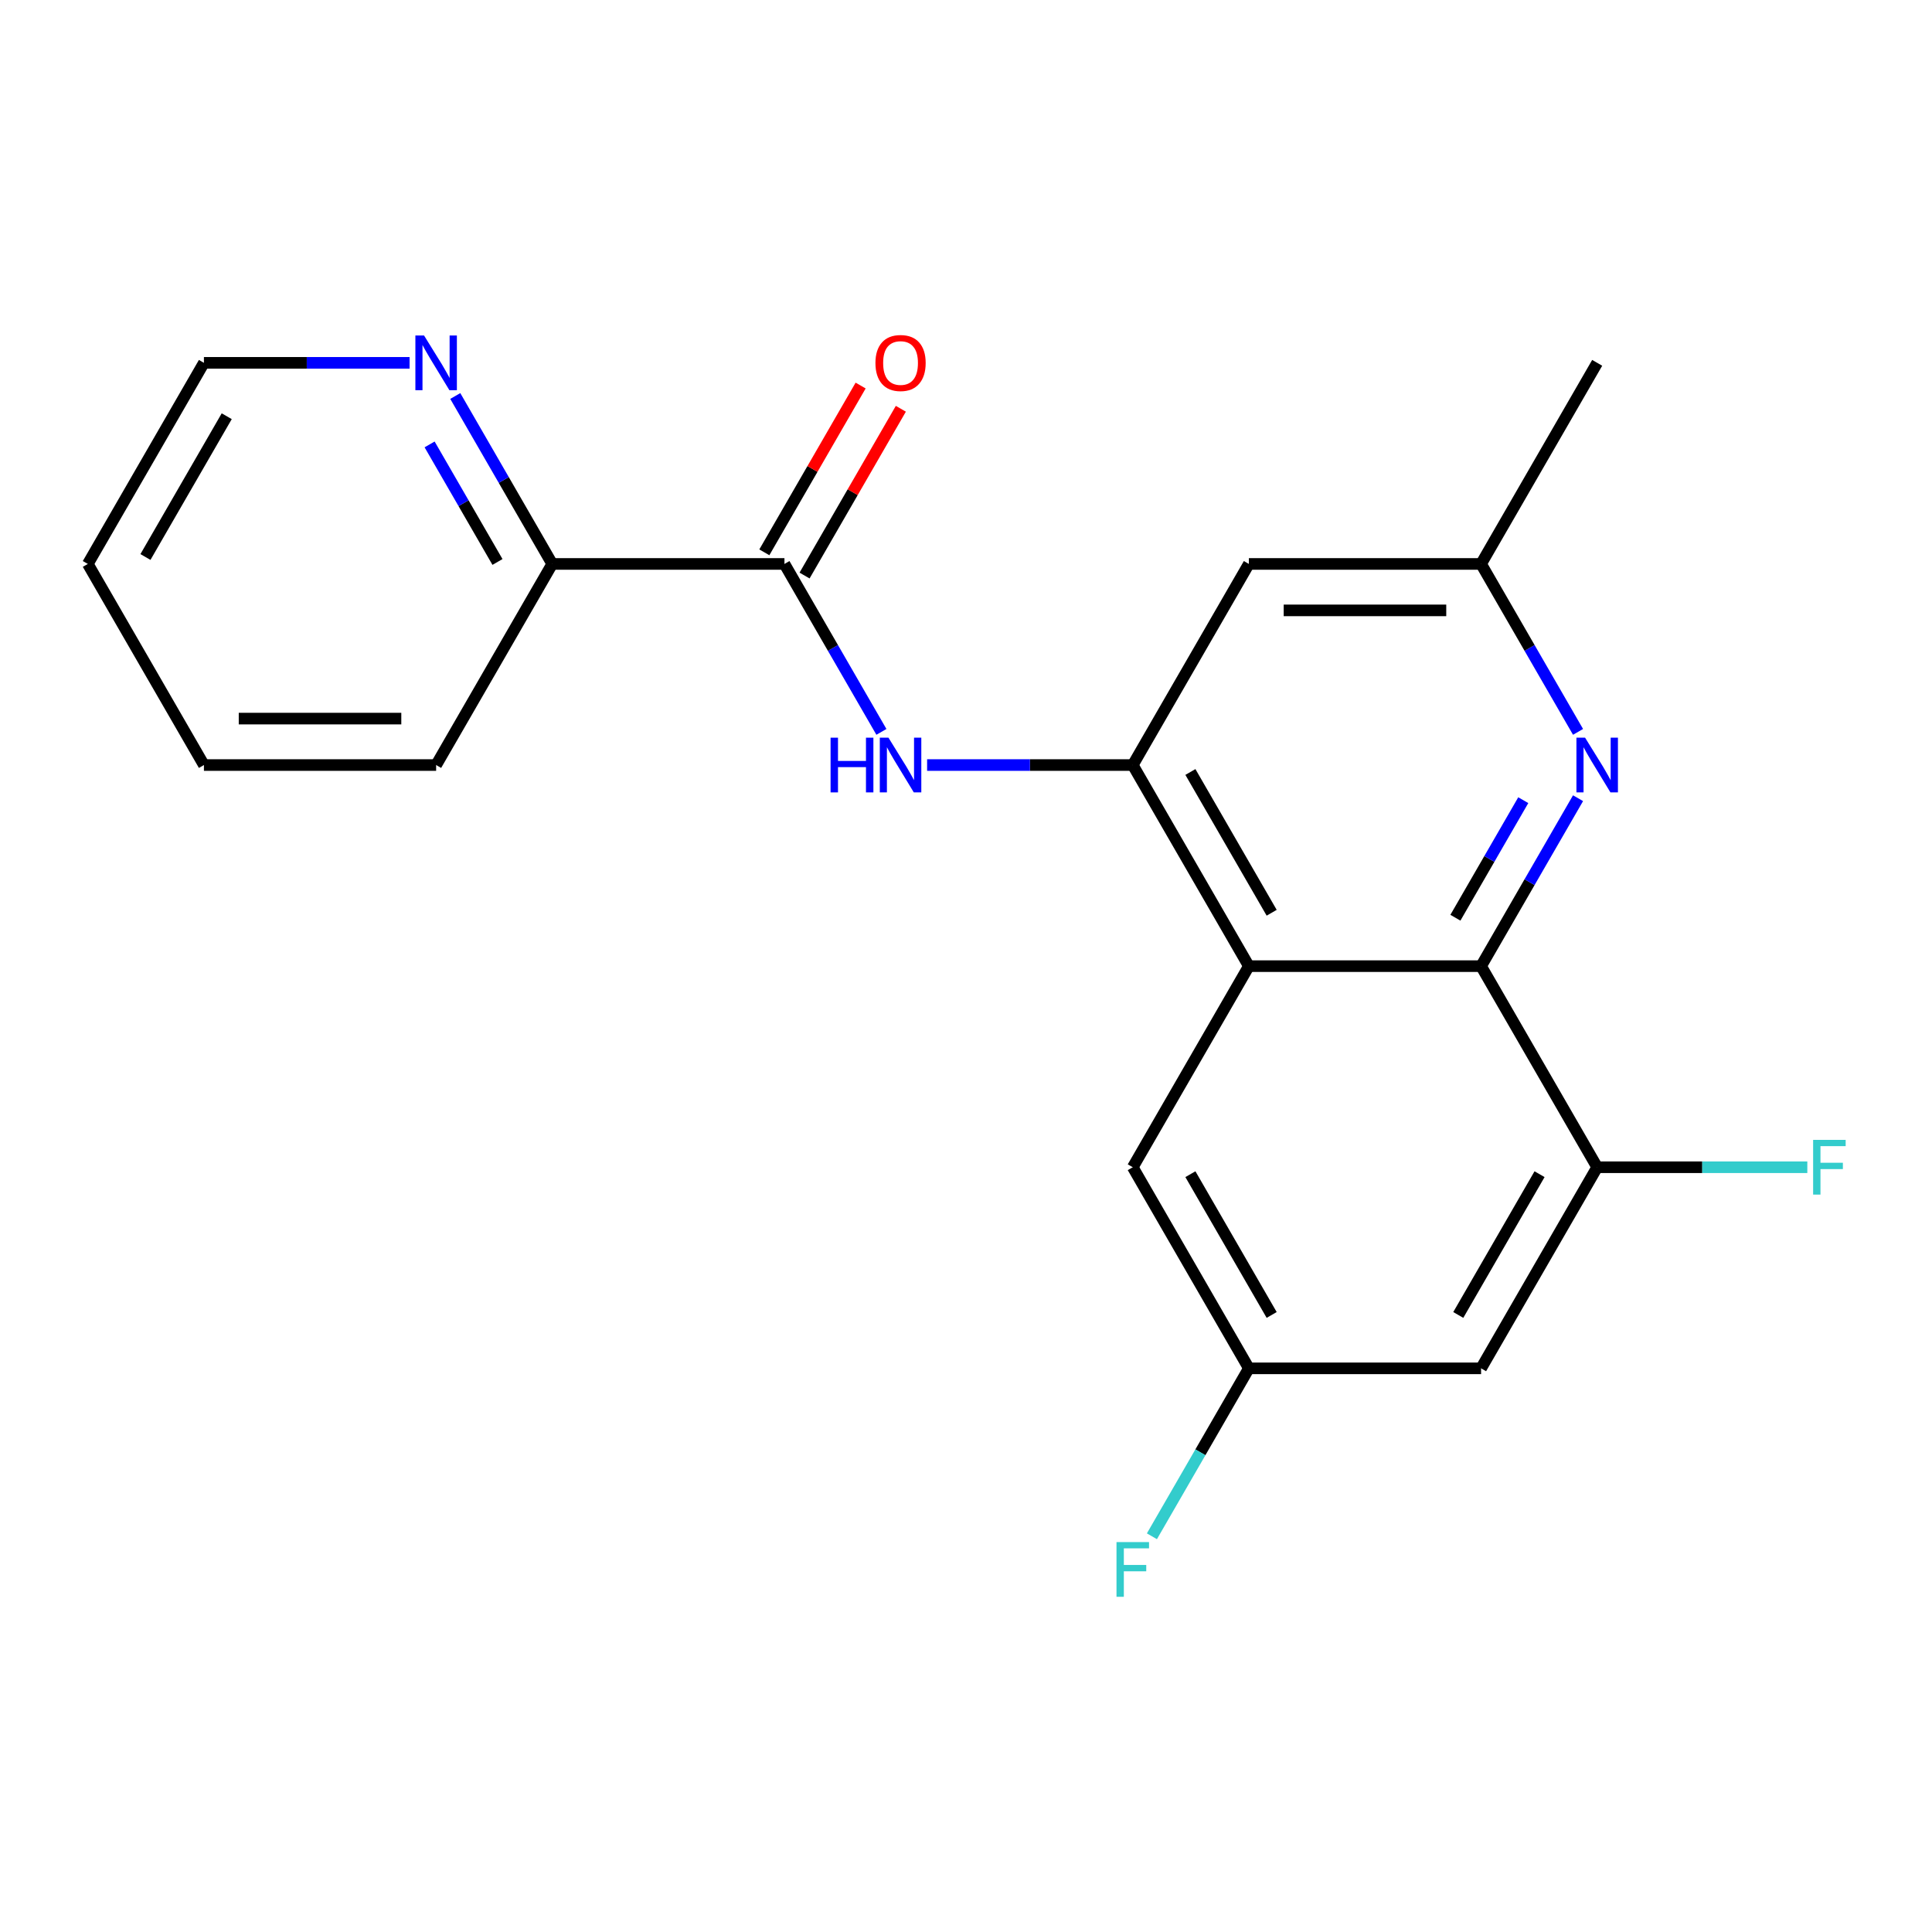 <?xml version='1.0' encoding='iso-8859-1'?>
<svg version='1.1' baseProfile='full'
              xmlns='http://www.w3.org/2000/svg'
                      xmlns:rdkit='http://www.rdkit.org/xml'
                      xmlns:xlink='http://www.w3.org/1999/xlink'
                  xml:space='preserve'
width='1000px' height='1000px' viewBox='0 0 1000 1000'>
<!-- END OF HEADER -->
<rect style='opacity:1.0;fill:#FFFFFF;stroke:none' width='1000' height='1000' x='0' y='0'> </rect>
<path class='bond-0' d='M 646.412,500.073 L 586.317,395.984' style='fill:none;fill-rule:evenodd;stroke:#000000;stroke-width:6px;stroke-linecap:butt;stroke-linejoin:miter;stroke-opacity:1' />
<path class='bond-0' d='M 658.216,472.44 L 616.149,399.578' style='fill:none;fill-rule:evenodd;stroke:#000000;stroke-width:6px;stroke-linecap:butt;stroke-linejoin:miter;stroke-opacity:1' />
<path class='bond-1' d='M 646.412,500.073 L 766.604,500.073' style='fill:none;fill-rule:evenodd;stroke:#000000;stroke-width:6px;stroke-linecap:butt;stroke-linejoin:miter;stroke-opacity:1' />
<path class='bond-8' d='M 646.412,500.073 L 586.317,604.162' style='fill:none;fill-rule:evenodd;stroke:#000000;stroke-width:6px;stroke-linecap:butt;stroke-linejoin:miter;stroke-opacity:1' />
<path class='bond-2' d='M 586.317,395.984 L 533.093,395.984' style='fill:none;fill-rule:evenodd;stroke:#000000;stroke-width:6px;stroke-linecap:butt;stroke-linejoin:miter;stroke-opacity:1' />
<path class='bond-2' d='M 533.093,395.984 L 479.87,395.984' style='fill:none;fill-rule:evenodd;stroke:#0000FF;stroke-width:6px;stroke-linecap:butt;stroke-linejoin:miter;stroke-opacity:1' />
<path class='bond-6' d='M 586.317,395.984 L 646.412,291.895' style='fill:none;fill-rule:evenodd;stroke:#000000;stroke-width:6px;stroke-linecap:butt;stroke-linejoin:miter;stroke-opacity:1' />
<path class='bond-3' d='M 766.604,500.073 L 791.697,456.611' style='fill:none;fill-rule:evenodd;stroke:#000000;stroke-width:6px;stroke-linecap:butt;stroke-linejoin:miter;stroke-opacity:1' />
<path class='bond-3' d='M 791.697,456.611 L 816.79,413.149' style='fill:none;fill-rule:evenodd;stroke:#0000FF;stroke-width:6px;stroke-linecap:butt;stroke-linejoin:miter;stroke-opacity:1' />
<path class='bond-3' d='M 753.314,475.015 L 770.879,444.591' style='fill:none;fill-rule:evenodd;stroke:#000000;stroke-width:6px;stroke-linecap:butt;stroke-linejoin:miter;stroke-opacity:1' />
<path class='bond-3' d='M 770.879,444.591 L 788.444,414.168' style='fill:none;fill-rule:evenodd;stroke:#0000FF;stroke-width:6px;stroke-linecap:butt;stroke-linejoin:miter;stroke-opacity:1' />
<path class='bond-5' d='M 766.604,500.073 L 826.7,604.162' style='fill:none;fill-rule:evenodd;stroke:#000000;stroke-width:6px;stroke-linecap:butt;stroke-linejoin:miter;stroke-opacity:1' />
<path class='bond-4' d='M 456.215,378.819 L 431.122,335.357' style='fill:none;fill-rule:evenodd;stroke:#0000FF;stroke-width:6px;stroke-linecap:butt;stroke-linejoin:miter;stroke-opacity:1' />
<path class='bond-4' d='M 431.122,335.357 L 406.029,291.895' style='fill:none;fill-rule:evenodd;stroke:#000000;stroke-width:6px;stroke-linecap:butt;stroke-linejoin:miter;stroke-opacity:1' />
<path class='bond-9' d='M 816.79,378.819 L 791.697,335.357' style='fill:none;fill-rule:evenodd;stroke:#0000FF;stroke-width:6px;stroke-linecap:butt;stroke-linejoin:miter;stroke-opacity:1' />
<path class='bond-9' d='M 791.697,335.357 L 766.604,291.895' style='fill:none;fill-rule:evenodd;stroke:#000000;stroke-width:6px;stroke-linecap:butt;stroke-linejoin:miter;stroke-opacity:1' />
<path class='bond-10' d='M 406.029,291.895 L 285.838,291.895' style='fill:none;fill-rule:evenodd;stroke:#000000;stroke-width:6px;stroke-linecap:butt;stroke-linejoin:miter;stroke-opacity:1' />
<path class='bond-13' d='M 416.438,297.904 L 441.358,254.742' style='fill:none;fill-rule:evenodd;stroke:#000000;stroke-width:6px;stroke-linecap:butt;stroke-linejoin:miter;stroke-opacity:1' />
<path class='bond-13' d='M 441.358,254.742 L 466.277,211.58' style='fill:none;fill-rule:evenodd;stroke:#FF0000;stroke-width:6px;stroke-linecap:butt;stroke-linejoin:miter;stroke-opacity:1' />
<path class='bond-13' d='M 395.62,285.885 L 420.54,242.723' style='fill:none;fill-rule:evenodd;stroke:#000000;stroke-width:6px;stroke-linecap:butt;stroke-linejoin:miter;stroke-opacity:1' />
<path class='bond-13' d='M 420.54,242.723 L 445.46,199.561' style='fill:none;fill-rule:evenodd;stroke:#FF0000;stroke-width:6px;stroke-linecap:butt;stroke-linejoin:miter;stroke-opacity:1' />
<path class='bond-14' d='M 826.7,604.162 L 881.083,604.162' style='fill:none;fill-rule:evenodd;stroke:#000000;stroke-width:6px;stroke-linecap:butt;stroke-linejoin:miter;stroke-opacity:1' />
<path class='bond-14' d='M 881.083,604.162 L 935.467,604.162' style='fill:none;fill-rule:evenodd;stroke:#33CCCC;stroke-width:6px;stroke-linecap:butt;stroke-linejoin:miter;stroke-opacity:1' />
<path class='bond-21' d='M 826.7,604.162 L 766.604,708.251' style='fill:none;fill-rule:evenodd;stroke:#000000;stroke-width:6px;stroke-linecap:butt;stroke-linejoin:miter;stroke-opacity:1' />
<path class='bond-21' d='M 796.868,607.756 L 754.801,680.618' style='fill:none;fill-rule:evenodd;stroke:#000000;stroke-width:6px;stroke-linecap:butt;stroke-linejoin:miter;stroke-opacity:1' />
<path class='bond-22' d='M 646.412,291.895 L 766.604,291.895' style='fill:none;fill-rule:evenodd;stroke:#000000;stroke-width:6px;stroke-linecap:butt;stroke-linejoin:miter;stroke-opacity:1' />
<path class='bond-22' d='M 664.441,315.933 L 748.575,315.933' style='fill:none;fill-rule:evenodd;stroke:#000000;stroke-width:6px;stroke-linecap:butt;stroke-linejoin:miter;stroke-opacity:1' />
<path class='bond-7' d='M 766.604,708.251 L 646.412,708.251' style='fill:none;fill-rule:evenodd;stroke:#000000;stroke-width:6px;stroke-linecap:butt;stroke-linejoin:miter;stroke-opacity:1' />
<path class='bond-11' d='M 586.317,604.162 L 646.412,708.251' style='fill:none;fill-rule:evenodd;stroke:#000000;stroke-width:6px;stroke-linecap:butt;stroke-linejoin:miter;stroke-opacity:1' />
<path class='bond-11' d='M 616.149,607.756 L 658.216,680.618' style='fill:none;fill-rule:evenodd;stroke:#000000;stroke-width:6px;stroke-linecap:butt;stroke-linejoin:miter;stroke-opacity:1' />
<path class='bond-17' d='M 766.604,291.895 L 826.7,187.806' style='fill:none;fill-rule:evenodd;stroke:#000000;stroke-width:6px;stroke-linecap:butt;stroke-linejoin:miter;stroke-opacity:1' />
<path class='bond-12' d='M 285.838,291.895 L 260.745,248.433' style='fill:none;fill-rule:evenodd;stroke:#000000;stroke-width:6px;stroke-linecap:butt;stroke-linejoin:miter;stroke-opacity:1' />
<path class='bond-12' d='M 260.745,248.433 L 235.652,204.971' style='fill:none;fill-rule:evenodd;stroke:#0000FF;stroke-width:6px;stroke-linecap:butt;stroke-linejoin:miter;stroke-opacity:1' />
<path class='bond-12' d='M 257.492,290.875 L 239.927,260.452' style='fill:none;fill-rule:evenodd;stroke:#000000;stroke-width:6px;stroke-linecap:butt;stroke-linejoin:miter;stroke-opacity:1' />
<path class='bond-12' d='M 239.927,260.452 L 222.362,230.028' style='fill:none;fill-rule:evenodd;stroke:#0000FF;stroke-width:6px;stroke-linecap:butt;stroke-linejoin:miter;stroke-opacity:1' />
<path class='bond-18' d='M 285.838,291.895 L 225.742,395.984' style='fill:none;fill-rule:evenodd;stroke:#000000;stroke-width:6px;stroke-linecap:butt;stroke-linejoin:miter;stroke-opacity:1' />
<path class='bond-15' d='M 646.412,708.251 L 621.32,751.713' style='fill:none;fill-rule:evenodd;stroke:#000000;stroke-width:6px;stroke-linecap:butt;stroke-linejoin:miter;stroke-opacity:1' />
<path class='bond-15' d='M 621.32,751.713 L 596.227,795.175' style='fill:none;fill-rule:evenodd;stroke:#33CCCC;stroke-width:6px;stroke-linecap:butt;stroke-linejoin:miter;stroke-opacity:1' />
<path class='bond-16' d='M 211.997,187.806 L 158.774,187.806' style='fill:none;fill-rule:evenodd;stroke:#0000FF;stroke-width:6px;stroke-linecap:butt;stroke-linejoin:miter;stroke-opacity:1' />
<path class='bond-16' d='M 158.774,187.806 L 105.55,187.806' style='fill:none;fill-rule:evenodd;stroke:#000000;stroke-width:6px;stroke-linecap:butt;stroke-linejoin:miter;stroke-opacity:1' />
<path class='bond-23' d='M 105.55,187.806 L 45.455,291.895' style='fill:none;fill-rule:evenodd;stroke:#000000;stroke-width:6px;stroke-linecap:butt;stroke-linejoin:miter;stroke-opacity:1' />
<path class='bond-23' d='M 117.354,215.438 L 75.287,288.301' style='fill:none;fill-rule:evenodd;stroke:#000000;stroke-width:6px;stroke-linecap:butt;stroke-linejoin:miter;stroke-opacity:1' />
<path class='bond-20' d='M 225.742,395.984 L 105.55,395.984' style='fill:none;fill-rule:evenodd;stroke:#000000;stroke-width:6px;stroke-linecap:butt;stroke-linejoin:miter;stroke-opacity:1' />
<path class='bond-20' d='M 207.713,371.945 L 123.579,371.945' style='fill:none;fill-rule:evenodd;stroke:#000000;stroke-width:6px;stroke-linecap:butt;stroke-linejoin:miter;stroke-opacity:1' />
<path class='bond-19' d='M 45.455,291.895 L 105.55,395.984' style='fill:none;fill-rule:evenodd;stroke:#000000;stroke-width:6px;stroke-linecap:butt;stroke-linejoin:miter;stroke-opacity:1' />
<path  class='atom-3' d='M 429.905 381.824
L 433.745 381.824
L 433.745 393.864
L 448.225 393.864
L 448.225 381.824
L 452.065 381.824
L 452.065 410.144
L 448.225 410.144
L 448.225 397.064
L 433.745 397.064
L 433.745 410.144
L 429.905 410.144
L 429.905 381.824
' fill='#0000FF'/>
<path  class='atom-3' d='M 459.865 381.824
L 469.145 396.824
Q 470.065 398.304, 471.545 400.984
Q 473.025 403.664, 473.105 403.824
L 473.105 381.824
L 476.865 381.824
L 476.865 410.144
L 472.985 410.144
L 463.025 393.744
Q 461.865 391.824, 460.625 389.624
Q 459.425 387.424, 459.065 386.744
L 459.065 410.144
L 455.385 410.144
L 455.385 381.824
L 459.865 381.824
' fill='#0000FF'/>
<path  class='atom-4' d='M 820.44 381.824
L 829.72 396.824
Q 830.64 398.304, 832.12 400.984
Q 833.6 403.664, 833.68 403.824
L 833.68 381.824
L 837.44 381.824
L 837.44 410.144
L 833.56 410.144
L 823.6 393.744
Q 822.44 391.824, 821.2 389.624
Q 820 387.424, 819.64 386.744
L 819.64 410.144
L 815.96 410.144
L 815.96 381.824
L 820.44 381.824
' fill='#0000FF'/>
<path  class='atom-13' d='M 219.482 173.646
L 228.762 188.646
Q 229.682 190.126, 231.162 192.806
Q 232.642 195.486, 232.722 195.646
L 232.722 173.646
L 236.482 173.646
L 236.482 201.966
L 232.602 201.966
L 222.642 185.566
Q 221.482 183.646, 220.242 181.446
Q 219.042 179.246, 218.682 178.566
L 218.682 201.966
L 215.002 201.966
L 215.002 173.646
L 219.482 173.646
' fill='#0000FF'/>
<path  class='atom-14' d='M 453.125 187.886
Q 453.125 181.086, 456.485 177.286
Q 459.845 173.486, 466.125 173.486
Q 472.405 173.486, 475.765 177.286
Q 479.125 181.086, 479.125 187.886
Q 479.125 194.766, 475.725 198.686
Q 472.325 202.566, 466.125 202.566
Q 459.885 202.566, 456.485 198.686
Q 453.125 194.806, 453.125 187.886
M 466.125 199.366
Q 470.445 199.366, 472.765 196.486
Q 475.125 193.566, 475.125 187.886
Q 475.125 182.326, 472.765 179.526
Q 470.445 176.686, 466.125 176.686
Q 461.805 176.686, 459.445 179.486
Q 457.125 182.286, 457.125 187.886
Q 457.125 193.606, 459.445 196.486
Q 461.805 199.366, 466.125 199.366
' fill='#FF0000'/>
<path  class='atom-15' d='M 938.471 590.002
L 955.311 590.002
L 955.311 593.242
L 942.271 593.242
L 942.271 601.842
L 953.871 601.842
L 953.871 605.122
L 942.271 605.122
L 942.271 618.322
L 938.471 618.322
L 938.471 590.002
' fill='#33CCCC'/>
<path  class='atom-16' d='M 577.897 798.18
L 594.737 798.18
L 594.737 801.42
L 581.697 801.42
L 581.697 810.02
L 593.297 810.02
L 593.297 813.3
L 581.697 813.3
L 581.697 826.5
L 577.897 826.5
L 577.897 798.18
' fill='#33CCCC'/>
</svg>
